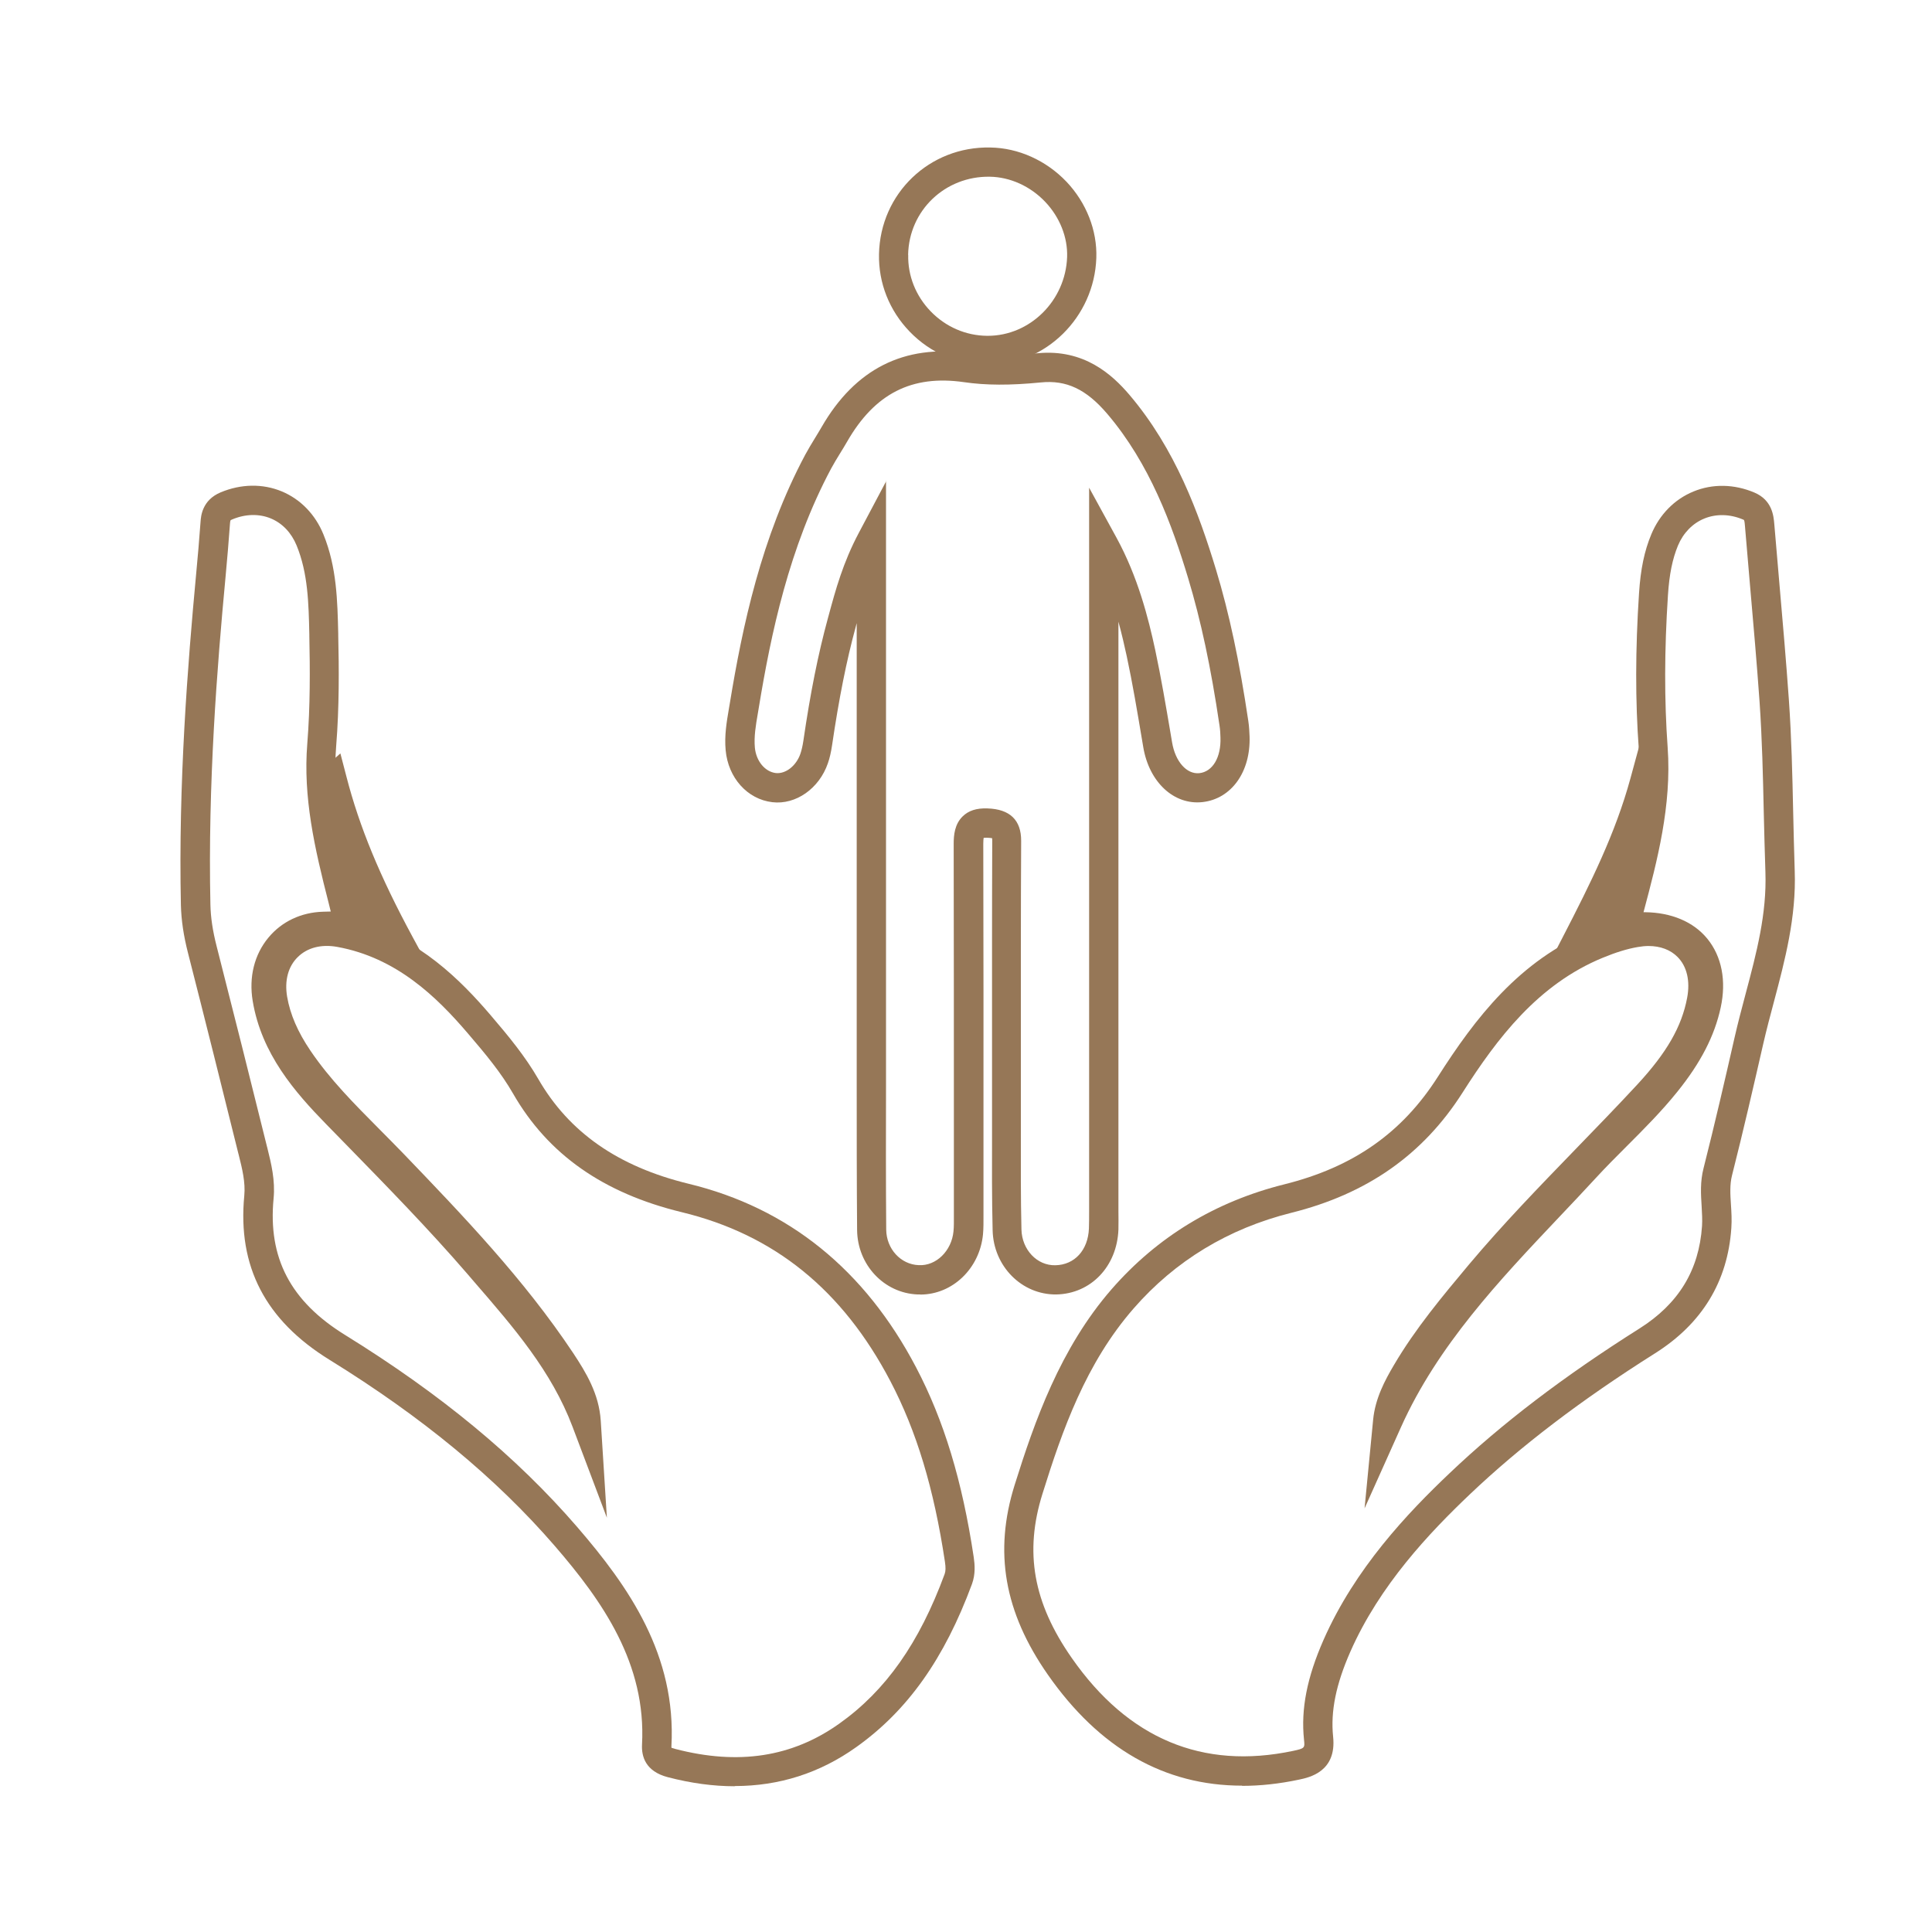<svg xmlns="http://www.w3.org/2000/svg" id="Ebene_1" viewBox="0 0 198.43 198.43"><defs><style>.cls-1{fill:#967757;stroke-width:0px;}</style></defs><path class="cls-1" d="M127.57,183.4c-7.97,0-14.66-3.82-19.95-11.4-4.48-6.42-5.56-12.61-3.41-19.48,2.05-6.54,4.67-14.03,9.96-20.11,4.68-5.37,10.65-9,17.74-10.77,7.09-1.77,12.1-5.29,15.77-11.05,3.82-5.99,8.37-11.96,15.78-15,.85-.35,1.62-.63,2.37-.84-.15-.68-.02-1.39.14-1.99,1.29-4.84,2.74-10.32,2.35-15.77-.37-5.01-.36-10.27.02-16.07.16-2.47.55-4.34,1.26-6.04.85-2.04,2.38-3.6,4.33-4.4,1.96-.81,4.19-.77,6.26.11,1.84.78,1.97,2.42,2.04,3.21.17,2.06.35,4.13.53,6.19.34,3.89.69,7.92.97,11.89.27,3.83.36,7.72.44,11.47.05,2.03.09,4.06.16,6.1.17,4.74-1,9.16-2.13,13.42-.38,1.42-.77,2.89-1.1,4.33-.99,4.33-2.05,8.95-3.21,13.52-.24.94-.18,1.94-.11,3,.05.77.1,1.57.04,2.41-.37,5.49-3.01,9.82-7.83,12.86-7.59,4.79-13.81,9.53-19.04,14.5-4.12,3.92-9.24,9.3-12.26,16.15-1.48,3.36-2.04,6.13-1.77,8.73.38,3.59-2.44,4.19-3.5,4.41-2.02.43-3.97.64-5.85.64ZM169.34,97.16c-.37,0-.75.04-1.15.11-1.09.19-2.22.54-3.58,1.1-6.64,2.73-10.84,8.27-14.39,13.84-4.05,6.37-9.8,10.41-17.58,12.35-6.48,1.62-11.94,4.93-16.21,9.83-4.91,5.63-7.32,12.49-9.36,19.03-1.88,6-.95,11.2,3.01,16.87,5.78,8.29,13.43,11.5,22.72,9.54,1.23-.26,1.22-.31,1.13-1.16-.33-3.14.31-6.39,2.01-10.25,3.23-7.33,8.61-13,12.94-17.11,5.37-5.11,11.75-9.97,19.5-14.86,4.02-2.54,6.12-5.98,6.43-10.53.04-.64,0-1.31-.04-2.02-.08-1.25-.16-2.54.2-3.93,1.15-4.54,2.21-9.13,3.19-13.44.34-1.5.74-2.99,1.12-4.43,1.13-4.24,2.19-8.24,2.04-12.54-.07-2.04-.12-4.09-.17-6.14-.08-3.72-.17-7.57-.43-11.33-.28-3.95-.63-7.96-.97-11.84-.18-2.07-.36-4.14-.53-6.21-.01-.13-.04-.53-.1-.63h0s-.04-.03-.12-.06c-1.33-.56-2.74-.59-3.96-.09-1.2.49-2.16,1.48-2.7,2.77-.57,1.38-.89,2.95-1.03,5.09-.37,5.67-.38,10.79-.03,15.66.43,5.95-1.09,11.69-2.44,16.76-.01.05-.03.1-.04.15.05,0,.1,0,.16,0,2.66.03,4.96.96,6.4,2.73,1.48,1.82,1.96,4.32,1.37,7.05-.63,2.92-2.05,5.68-4.48,8.69-1.61,2-3.42,3.81-5.17,5.56-1.05,1.05-2.15,2.15-3.16,3.25-1.25,1.36-2.53,2.71-3.8,4.05-6.13,6.48-12.47,13.18-16.23,21.56l-3.74,8.34.88-9.1c.21-2.19,1.21-4.05,2.13-5.61,2.22-3.78,5.01-7.1,7.7-10.32,3.47-4.13,7.26-8.04,10.93-11.83,2.11-2.18,4.3-4.43,6.39-6.69,3.01-3.26,4.54-5.92,5.1-8.88.33-1.74-.02-3.23-.98-4.2-.73-.74-1.77-1.13-3-1.13ZM168.39,93.63h0Z"></path><path class="cls-1" d="M75.46,183.46c-2.2,0-4.49-.31-6.87-.93-2.31-.6-2.71-2.15-2.65-3.34.45-8.3-4.04-14.72-8.96-20.41-6.02-6.96-13.59-13.22-23.14-19.12-6.59-4.07-9.45-9.59-8.75-16.86.13-1.36-.21-2.75-.58-4.22l-.03-.11c-1.69-6.82-3.42-13.74-5.16-20.55-.47-1.83-.7-3.41-.74-4.96-.27-12.52.7-24.72,1.56-33.94.17-1.81.33-3.63.46-5.45.04-.54.15-2.2,2.06-3,2.1-.88,4.33-.91,6.28-.1,1.92.8,3.45,2.37,4.28,4.42,1.37,3.35,1.44,6.83,1.52,10.2v.17c.08,3.37.11,7.36-.21,11.34-.41,5.02.71,9.94,2.11,15.39.3,1.17.52,2.02.4,2.74,6.03,1.71,10.25,5.91,13.32,9.5,1.9,2.22,3.57,4.25,4.92,6.58,3.16,5.49,8.21,9.01,15.44,10.77,10.25,2.48,18.11,8.83,23.37,18.86,2.86,5.45,4.74,11.64,5.92,19.5.11.75.19,1.74-.18,2.75-2.84,7.68-6.62,13.01-11.9,16.76-3.73,2.66-7.91,3.99-12.47,3.99ZM68.95,179.5s.15.06.41.13c6.49,1.69,12,.84,16.84-2.6,4.77-3.39,8.21-8.27,10.82-15.36.11-.3.12-.67.03-1.27-1.13-7.52-2.91-13.41-5.61-18.56-4.91-9.36-11.92-15.04-21.42-17.34-8.07-1.96-13.74-5.94-17.33-12.19-1.21-2.11-2.8-4.03-4.6-6.13-3.24-3.8-7.38-7.83-13.47-8.93-1.62-.29-3.06.08-4.04,1.05-.99.97-1.37,2.42-1.09,4.07.31,1.81,1.09,3.62,2.4,5.55,2,2.95,4.48,5.44,7.09,8.07.81.82,1.63,1.64,2.43,2.47,6.1,6.35,12.4,12.91,17.46,20.51,1.33,2.01,2.65,4.19,2.83,6.94l.63,9.97-3.53-9.35c-2.16-5.71-6.02-10.17-10.11-14.89l-.72-.84c-3.93-4.55-8.22-8.94-12.36-13.18l-2.12-2.17c-3.18-3.26-6.64-7.2-7.54-12.66-.4-2.44.17-4.74,1.61-6.48,1.37-1.66,3.37-2.61,5.64-2.67.26,0,.53-.01.77-.02-.06-.26-.14-.56-.21-.85-1.47-5.73-2.64-10.9-2.2-16.39.31-3.85.28-7.74.21-11.04v-.17c-.07-3.23-.14-6.29-1.3-9.13-.54-1.32-1.46-2.29-2.65-2.79-1.21-.5-2.62-.47-3.97.1-.11.04-.16.08-.17.09h0s-.04.08-.06.35c-.13,1.84-.29,3.68-.46,5.52-.86,9.15-1.82,21.23-1.55,33.6.03,1.32.23,2.68.64,4.28,1.74,6.82,3.48,13.74,5.17,20.57l.03.11c.41,1.65.83,3.36.65,5.22-.59,6.11,1.74,10.56,7.34,14.02,9.82,6.07,17.61,12.51,23.83,19.71,5.33,6.17,10.2,13.17,9.69,22.54,0,.07,0,.12,0,.15h0Z"></path><path class="cls-1" d="M94.49,132.95c-.08,0-.17,0-.25,0-3.45-.14-6.18-3.05-6.21-6.63-.04-5.01-.04-10.11-.04-15.03v-47.37s0,.05,0,.08l-.09.34c-.96,3.51-1.73,7.39-2.44,12.2-.11.73-.24,1.31-.43,1.85-.89,2.6-3.3,4.29-5.71,4-2.56-.3-4.53-2.5-4.79-5.33-.14-1.5.1-2.9.33-4.25l.1-.59c1.29-7.86,3.22-17.03,7.74-25.51.32-.59.67-1.17,1.02-1.74.22-.37.45-.73.66-1.1,3.44-5.98,8.49-8.53,15.03-7.59,2,.29,4.28.29,7.17,0,4.77-.46,7.66,2.21,9.41,4.26,4.73,5.56,7.15,12.2,8.9,17.96,1.36,4.49,2.41,9.43,3.32,15.55.09.58.11,1.16.13,1.59.12,3.64-1.87,6.41-4.83,6.74-2.94.33-5.49-2.05-6.09-5.65l-.15-.89c-.47-2.79-.95-5.67-1.55-8.46-.23-1.08-.51-2.27-.85-3.53v60.55c.01.63.01,1.26,0,1.89-.15,3.79-2.83,6.59-6.38,6.66-3.55.04-6.46-2.9-6.54-6.6-.08-3.3-.07-6.65-.06-9.88,0-1.13,0-2.25,0-3.38v-4.58c0-7.38-.01-14.76.02-22.14,0-.12,0-.21-.01-.28-.1-.02-.26-.04-.54-.05-.16,0-.26,0-.33.01-.02.1-.04.29-.04.61.03,10.11.02,20.21.02,30.32v7.41s0,.51,0,.51c0,.61.01,1.23-.05,1.88-.34,3.51-3.14,6.18-6.43,6.18ZM91,49.38v61.9c-.01,4.92-.02,10.01.02,15.01.02,1.97,1.48,3.58,3.34,3.65,1.8.1,3.38-1.48,3.57-3.47.05-.49.04-1.01.04-1.56v-.53s0-7.41,0-7.41c0-10.1,0-20.21-.02-30.31,0-.89.1-2.01.92-2.81.6-.59,1.42-.86,2.54-.82,2.31.07,3.48,1.19,3.47,3.34-.04,7.38-.03,14.75-.03,22.13v4.58c0,1.13,0,2.26,0,3.39,0,3.22-.02,6.55.06,9.81.05,2.06,1.59,3.72,3.49,3.67,1.97-.04,3.35-1.55,3.44-3.77.02-.58.02-1.17.02-1.76v-.63s0-73.7,0-73.7l2.82,5.15c2.19,4.01,3.27,8.26,3.97,11.52.61,2.86,1.1,5.77,1.58,8.59l.15.89c.33,1.98,1.5,3.3,2.8,3.17,1.37-.15,2.24-1.62,2.17-3.66-.01-.38-.03-.82-.1-1.25-.88-5.97-1.91-10.77-3.22-15.12-1.65-5.47-3.94-11.75-8.31-16.88-2.15-2.52-4.19-3.49-6.83-3.22-3.14.31-5.64.3-7.89-.03-5.35-.77-9.16,1.17-12,6.12-.23.4-.47.79-.71,1.18-.32.52-.64,1.04-.93,1.58-4.32,8.1-6.18,16.97-7.43,24.58l-.1.6c-.21,1.21-.4,2.36-.3,3.47.13,1.39,1.04,2.49,2.16,2.62,1.01.1,2.09-.74,2.52-1.99.12-.36.22-.78.3-1.31.72-4.94,1.52-8.93,2.51-12.56l.09-.33c.72-2.66,1.47-5.41,3.09-8.47l2.83-5.34ZM100.88,86.06h0Z"></path><path class="cls-1" d="M101.46,37.49h-.1c-3-.03-5.81-1.24-7.92-3.42-2.1-2.17-3.22-5-3.16-7.97h0c.13-6.24,5.19-11.08,11.43-10.95,2.89.04,5.74,1.33,7.82,3.51,2.05,2.16,3.17,5.01,3.07,7.84-.21,6.08-5.2,10.99-11.14,10.99ZM93.28,26.17c-.05,2.16.78,4.23,2.31,5.81,1.55,1.6,3.61,2.49,5.79,2.51h.07c4.34,0,7.99-3.61,8.15-8.09.07-2.02-.75-4.09-2.25-5.67-1.53-1.61-3.61-2.55-5.7-2.58-4.57-.07-8.29,3.45-8.38,8.02h0Z"></path><path class="cls-1" d="M43.79,98.86l-2.95-.43c-3.79-.55-5.89-2.41-6.59-5.88-.15-.75-.3-1.49-.46-2.24-.57-2.75-1.16-5.59-1.56-8.45l-.02-.11c-.09-.5-.29-1.65.91-2.73l1.84-1.64.62,2.38c1.33,5.16,3.43,10.24,6.79,16.46l1.42,2.62Z"></path><path class="cls-1" d="M159.17,98.84l1.34-2.6c2.9-5.61,5.42-10.7,6.94-16.27l2.26-8.3.68,8.57c.21,2.69-.27,5.24-.79,7.62-.12.58-.27,1.15-.42,1.72-.26,1.01-.5,1.96-.61,2.9-.52,4.53-3.97,5.55-6.52,5.92l-2.89.42Z"></path></svg>